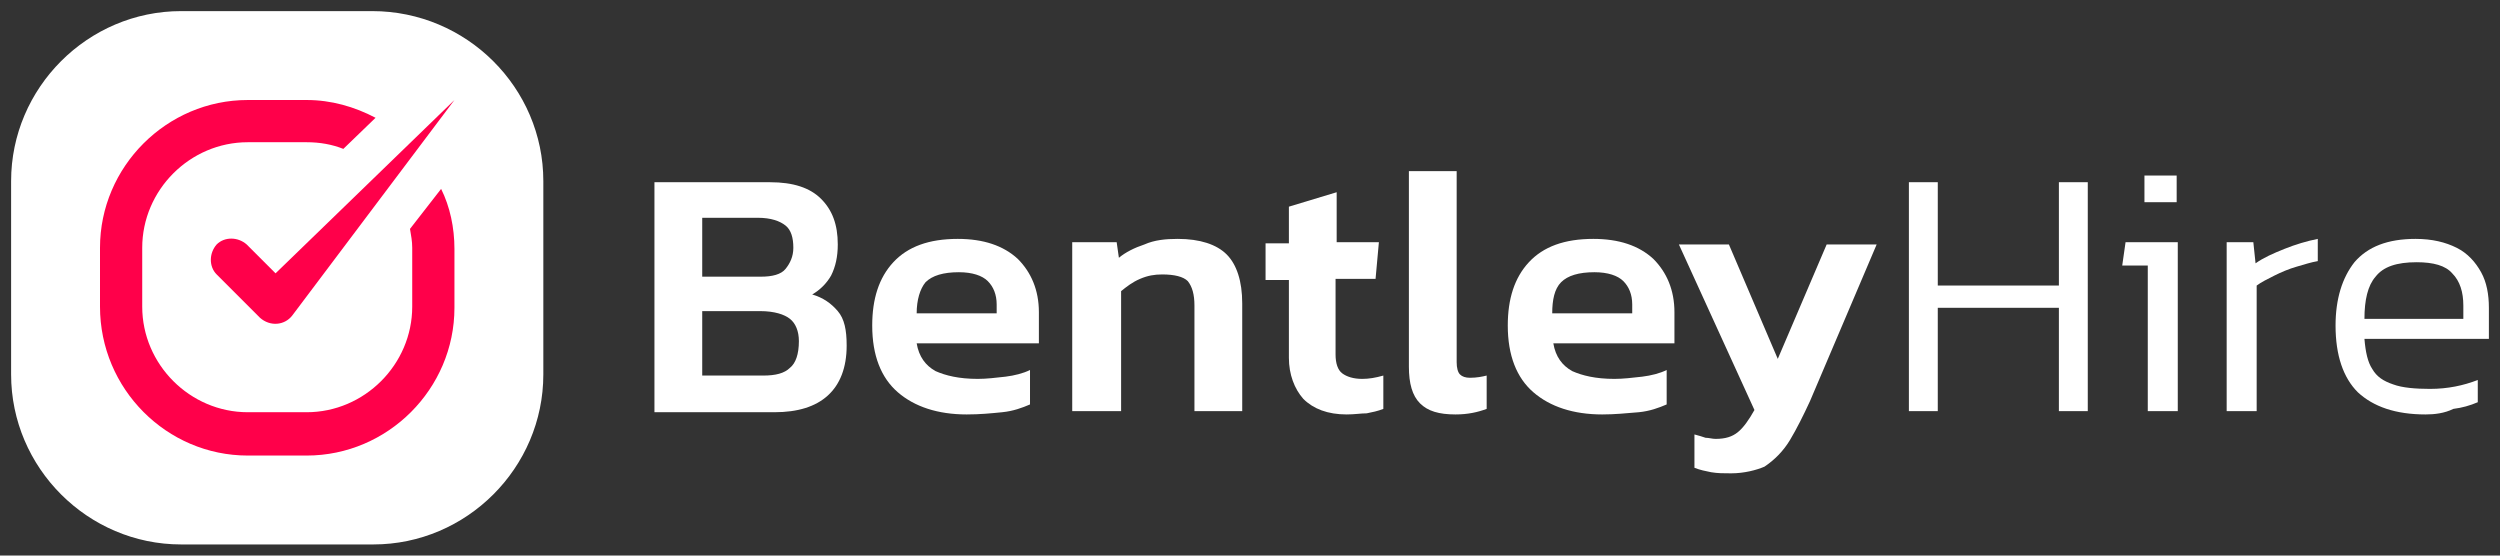 <?xml version="1.0" encoding="utf-8"?>
<!-- Generator: Adobe Illustrator 24.3.0, SVG Export Plug-In . SVG Version: 6.00 Build 0)  -->
<svg version="1.1" id="Layer_1" xmlns="http://www.w3.org/2000/svg" xmlns:xlink="http://www.w3.org/1999/xlink" x="0px" y="0px"
	 viewBox="0 0 225 50" style="enable-background:new 0 0 225 50;" xml:space="preserve">
<rect x="0" y="0" width="225" height="50" fill="#333333" stroke="none"/>
<style type="text/css">
	.st0{fill:#FFFFFF;}
	.st1{fill:#FF004A;}
</style>
<g>
	<g>
		<path class="st0" d="M33.6,49H16.3C7.9,49,1,42.1,1,33.7V16.3C1,7.9,7.9,1,16.3,1h17.2C42,1,48.9,7.9,48.9,16.3v17.4
			C48.9,42.1,42,49,33.6,49z"/>
		<g>
			<g>
				<g>
					<path class="st1" d="M36.9,20.6c0.1,0.6,0.2,1.1,0.2,1.7v5.3c0,5.2-4.3,9.5-9.5,9.5h-5.3c-5.2,0-9.5-4.3-9.5-9.5v-5.3
						c0-5.2,4.3-9.5,9.5-9.5h5.3c1.2,0,2.3,0.2,3.3,0.6l2.9-2.8c-1.9-1-4-1.6-6.2-1.6h-5.3C15,9,9,15,9,22.3v5.3C9,35,15,41,22.3,41
						h5.3c7.3,0,13.3-6,13.3-13.3v-5.3c0-1.9-0.4-3.8-1.2-5.4L36.9,20.6z"/>
				</g>
				<path class="st1" d="M23.4,28.6l-3.9-3.9c-0.7-0.7-0.7-1.9,0-2.7l0,0c0.7-0.7,1.9-0.7,2.7,0l2.6,2.6L40.9,9L26.3,28.4
					C25.6,29.3,24.3,29.4,23.4,28.6z"/>
			</g>
		</g>
	</g>
	<g>
		<path class="st0" d="M58.9,37V16.4h10.4c2.1,0,3.6,0.5,4.6,1.5c1,1,1.5,2.3,1.5,4.1c0,1.1-0.2,2-0.6,2.8c-0.4,0.7-1,1.3-1.7,1.7
			c1,0.3,1.7,0.8,2.3,1.5c0.6,0.7,0.8,1.7,0.8,3.1c0,2-0.6,3.5-1.7,4.5c-1.1,1-2.7,1.5-4.8,1.5H58.9z M63.2,24.9h5.3
			c1,0,1.8-0.2,2.2-0.7c0.4-0.5,0.7-1.1,0.7-1.9c0-0.9-0.2-1.6-0.7-2c-0.5-0.4-1.3-0.7-2.5-0.7h-5V24.9z M63.2,33.8h5.5
			c1.1,0,1.9-0.2,2.4-0.7c0.5-0.4,0.8-1.2,0.8-2.4c0-0.9-0.3-1.6-0.8-2c-0.5-0.4-1.4-0.7-2.7-0.7h-5.2V33.8z"/>
		<path class="st0" d="M87,37.3c-2.6,0-4.7-0.7-6.2-2c-1.5-1.3-2.3-3.3-2.3-6c0-2.4,0.6-4.3,1.9-5.7c1.3-1.4,3.2-2.1,5.8-2.1
			c2.3,0,4.1,0.6,5.4,1.8c1.2,1.2,1.9,2.8,1.9,4.8v2.8H82.5c0.2,1.2,0.8,2,1.7,2.5c0.9,0.4,2.1,0.7,3.8,0.7c0.8,0,1.6-0.1,2.5-0.2
			c0.8-0.1,1.6-0.3,2.2-0.6v3.1c-0.7,0.3-1.5,0.6-2.5,0.7C89.2,37.2,88.2,37.3,87,37.3z M82.5,28.2h7.2v-0.8c0-0.9-0.3-1.6-0.8-2.1
			c-0.5-0.5-1.4-0.8-2.6-0.8c-1.4,0-2.4,0.3-3,0.9C82.8,26,82.5,27,82.5,28.2z"/>
		<path class="st0" d="M96.5,37V21.8h4l0.2,1.4c0.6-0.5,1.4-0.9,2.3-1.2c0.9-0.4,1.9-0.5,3-0.5c2,0,3.5,0.5,4.4,1.4
			c0.9,0.9,1.4,2.4,1.4,4.4V37h-4.3v-9.5c0-1-0.2-1.7-0.6-2.2c-0.4-0.4-1.2-0.6-2.3-0.6c-0.7,0-1.3,0.1-2,0.4
			c-0.7,0.3-1.2,0.7-1.7,1.1V37H96.5z"/>
		<path class="st0" d="M121.2,37.3c-1.7,0-3-0.5-3.9-1.4c-0.8-0.9-1.3-2.2-1.3-3.7v-7h-2.1v-3.3h2.1v-3.3l4.3-1.3v4.5h3.8l-0.3,3.3
			h-3.6v6.8c0,0.8,0.2,1.4,0.6,1.7c0.4,0.3,1,0.5,1.8,0.5c0.6,0,1.2-0.1,1.9-0.3v3c-0.5,0.2-1,0.3-1.5,0.4
			C122.5,37.2,121.9,37.3,121.2,37.3z"/>
		<path class="st0" d="M131,37.3c-1.5,0-2.5-0.3-3.2-1c-0.7-0.7-1-1.8-1-3.3V15.4h4.3v17.2c0,0.5,0.1,0.9,0.3,1.1
			c0.2,0.2,0.5,0.3,0.9,0.3c0.6,0,1.1-0.1,1.5-0.2v3C133,37.1,132.1,37.3,131,37.3z"/>
		<path class="st0" d="M144.2,37.3c-2.6,0-4.7-0.7-6.2-2c-1.5-1.3-2.3-3.3-2.3-6c0-2.4,0.6-4.3,1.9-5.7c1.3-1.4,3.2-2.1,5.8-2.1
			c2.3,0,4.1,0.6,5.4,1.8c1.2,1.2,1.9,2.8,1.9,4.8v2.8h-10.9c0.2,1.2,0.8,2,1.7,2.5c0.9,0.4,2.1,0.7,3.8,0.7c0.8,0,1.6-0.1,2.5-0.2
			c0.8-0.1,1.6-0.3,2.2-0.6v3.1c-0.7,0.3-1.5,0.6-2.5,0.7C146.3,37.2,145.3,37.3,144.2,37.3z M139.7,28.2h7.2v-0.8
			c0-0.9-0.3-1.6-0.8-2.1c-0.5-0.5-1.4-0.8-2.6-0.8c-1.4,0-2.4,0.3-3,0.9C139.9,26,139.7,27,139.7,28.2z"/>
		<path class="st0" d="M155.8,42.6c-0.7,0-1.2,0-1.8-0.1c-0.5-0.1-1-0.2-1.5-0.4v-3c0.4,0.1,0.7,0.2,1,0.3c0.3,0,0.6,0.1,0.9,0.1
			c0.9,0,1.5-0.2,2-0.6c0.5-0.4,1-1.1,1.5-2l-6.8-14.9h4.5l4.4,10.3l4.4-10.3h4.5l-6,14.1c-0.6,1.3-1.2,2.5-1.8,3.5
			c-0.6,1-1.4,1.8-2.3,2.4C158.1,42.3,157,42.6,155.8,42.6z"/>
		<path class="st0" d="M171.8,37V16.4h2.6v9.3h10.9v-9.3h2.6V37h-2.6v-9.3h-10.9V37H171.8z"/>
		<path class="st0" d="M193.3,37V23.9H191l0.3-2.1h4.7V37H193.3z M193,18.2v-2.4h2.9v2.4H193z"/>
		<path class="st0" d="M200.4,37V21.8h2.4l0.2,1.9c0.7-0.5,1.6-0.9,2.6-1.3c1-0.4,2-0.7,3-0.9v2c-0.6,0.1-1.2,0.3-1.9,0.5
			c-0.7,0.2-1.4,0.5-2,0.8c-0.6,0.3-1.2,0.6-1.6,0.9V37H200.4z"/>
		<path class="st0" d="M218.3,37.3c-2.7,0-4.7-0.7-6.1-2c-1.3-1.3-2-3.3-2-6c0-2.4,0.6-4.3,1.7-5.7c1.2-1.4,3-2.1,5.5-2.1
			c1.5,0,2.7,0.3,3.7,0.8c1,0.5,1.7,1.3,2.2,2.2c0.5,0.9,0.7,2,0.7,3.2v2.8h-11.2c0.1,1.2,0.3,2.1,0.7,2.7c0.4,0.7,1,1.1,1.9,1.4
			c0.8,0.3,2,0.4,3.3,0.4c1.6,0,3-0.3,4.3-0.8v2c-0.7,0.3-1.4,0.5-2.2,0.6C220,37.2,219.1,37.3,218.3,37.3z M212.8,28.7h8.9v-1.2
			c0-1.2-0.3-2.2-1-2.9c-0.6-0.7-1.7-1-3.2-1c-1.8,0-3,0.4-3.7,1.3C213.1,25.7,212.8,27,212.8,28.7z"/>
	</g>
</g>
</svg>
